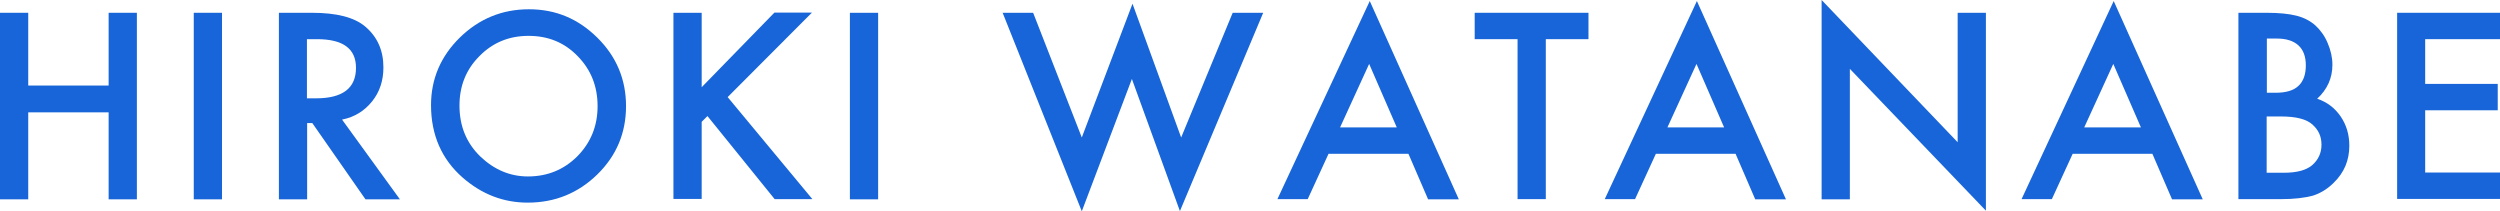 <?xml version="1.0" encoding="UTF-8"?><svg id="_レイヤー_2" xmlns="http://www.w3.org/2000/svg" viewBox="0 0 121.28 10.24"><defs><style>.cls-1{fill:#1765d8;}</style></defs><g id="_レイヤー_2-2"><path class="cls-1" d="M1.37,4.15h3.9V.62h1.37v9.05h-1.37v-4.22H1.37v4.22H0V.62h1.37v3.54Z"/><path class="cls-1" d="M10.77.62v9.05h-1.37V.62h1.37Z"/><path class="cls-1" d="M16.6,5.81l2.8,3.86h-1.67l-2.58-3.7h-.25v3.7h-1.37V.62h1.6c1.2,0,2.06.22,2.59.67.59.5.88,1.16.88,1.98,0,.64-.18,1.19-.55,1.65s-.85.76-1.45.88ZM14.9,4.77h.43c1.29,0,1.94-.49,1.94-1.48,0-.93-.63-1.39-1.89-1.39h-.49v2.87Z"/><path class="cls-1" d="M20.91,5.1c0-1.27.47-2.37,1.4-3.28.93-.91,2.05-1.37,3.35-1.37s2.39.46,3.32,1.38c.93.92,1.39,2.03,1.39,3.32s-.46,2.4-1.39,3.31c-.93.91-2.06,1.37-3.38,1.37-1.17,0-2.22-.4-3.15-1.21-1.02-.89-1.54-2.07-1.54-3.52ZM22.29,5.12c0,1,.34,1.82,1.01,2.47.67.64,1.44.97,2.31.97.95,0,1.75-.33,2.4-.98.65-.66.98-1.47.98-2.43s-.32-1.77-.97-2.43c-.64-.66-1.43-.98-2.38-.98s-1.74.33-2.38.98c-.65.65-.97,1.45-.97,2.4Z"/><path class="cls-1" d="M34.05,4.22l3.52-3.61h1.82l-4.09,4.1,4.11,4.95h-1.83l-3.26-4.03-.28.28v3.74h-1.37V.62h1.37v3.61Z"/><path class="cls-1" d="M42.6.62v9.05h-1.37V.62h1.37Z"/><path class="cls-1" d="M50.12.62l2.36,6.05L54.94.18l2.36,6.49,2.5-6.05h1.48l-4.04,9.62-2.33-6.41-2.43,6.42-3.84-9.63h1.48Z"/><path class="cls-1" d="M68.32,7.46h-3.87l-1.01,2.2h-1.47L66.45.05l4.32,9.62h-1.49l-.95-2.2ZM67.76,6.18l-1.34-3.08-1.41,3.08h2.75Z"/><path class="cls-1" d="M74.99,1.9v7.76h-1.37V1.9h-2.08V.62h5.52v1.28h-2.07Z"/><path class="cls-1" d="M84.2,7.46h-3.87l-1.01,2.2h-1.47L82.32.05l4.32,9.62h-1.49l-.95-2.2ZM83.64,6.18l-1.34-3.08-1.41,3.08h2.75Z"/><path class="cls-1" d="M88.37,9.66V0l6.6,6.9V.62h1.37v9.6l-6.6-6.88v6.33h-1.37Z"/><path class="cls-1" d="M104.42,7.46h-3.87l-1.01,2.2h-1.47L102.54.05l4.32,9.62h-1.49l-.95-2.2ZM103.86,6.18l-1.34-3.08-1.41,3.08h2.75Z"/><path class="cls-1" d="M108.59,9.66V.62h1.36c.61,0,1.09.05,1.45.14.36.09.67.25.92.47.25.23.46.52.6.86.15.35.23.7.23,1.05,0,.65-.25,1.2-.74,1.65.48.16.86.45,1.14.86.28.41.42.88.42,1.42,0,.71-.25,1.3-.75,1.79-.3.3-.64.51-1.01.63-.41.11-.92.17-1.54.17h-2.07ZM109.96,4.5h.43c.51,0,.88-.11,1.12-.34s.35-.56.35-.99-.12-.75-.36-.97-.59-.33-1.05-.33h-.48v2.63ZM109.96,8.38h.84c.62,0,1.07-.12,1.36-.36.3-.26.46-.59.46-1s-.15-.72-.44-.98c-.29-.26-.79-.39-1.53-.39h-.69v2.74Z"/><path class="cls-1" d="M121.28,1.9h-3.63v2.17h3.52v1.28h-3.52v3.02h3.63v1.28h-4.99V.62h4.99v1.28Z"/></g></svg>